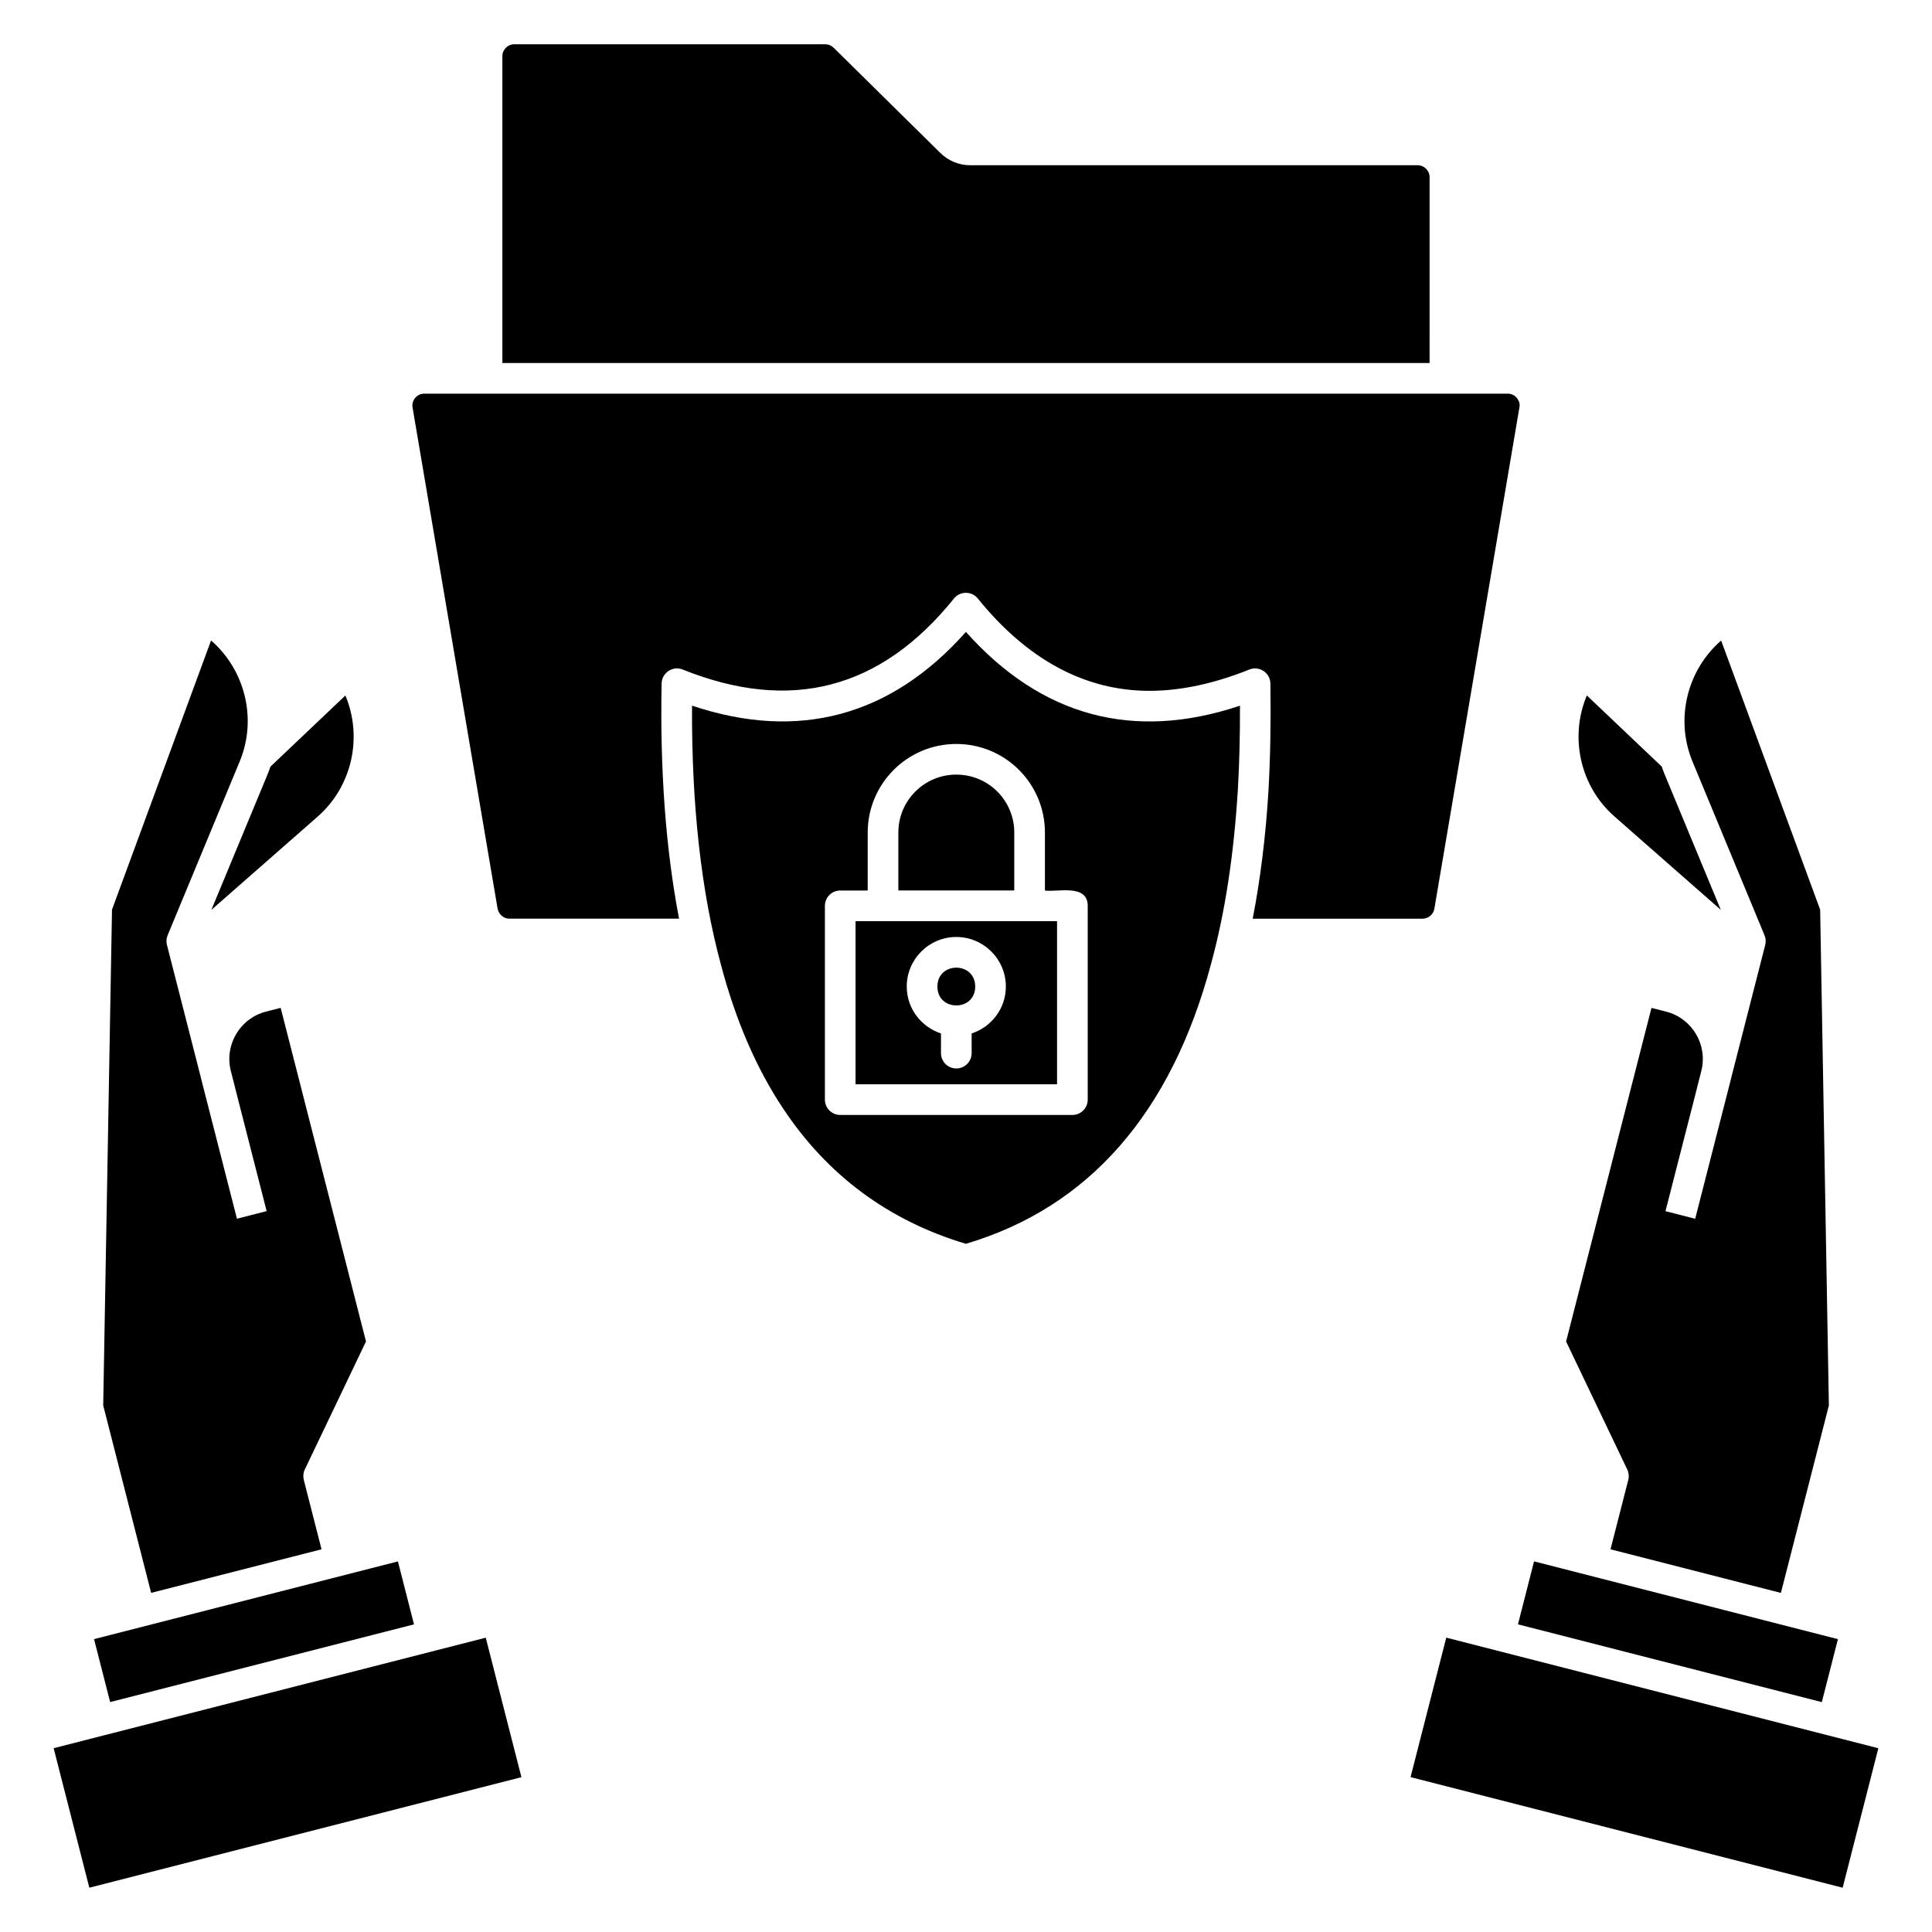 <?xml version="1.0" encoding="UTF-8"?>
<!-- Uploaded to: SVG Repo, www.svgrepo.com, Generator: SVG Repo Mixer Tools -->
<svg fill="#000000" width="800px" height="800px" version="1.1" viewBox="144 144 512 512" xmlns="http://www.w3.org/2000/svg">
 <g>
  <path d="m600.03 385.12-15.016-36.227c-0.234-0.566-0.418-1.148-0.621-1.723l-19.863-18.867c-4.625 10.953-1.852 24.043 7.34 32.094z"/>
  <path d="m575.51 536.19-4.707 18.391 45.152 11.559 12.715-49.672-2.309-131.39-26.238-71.328c-8.98 7.789-12.277 20.758-7.602 32.043l19.094 46.07c0.336 0.812 0.402 1.711 0.184 2.562l-9.039 35.32c-0.008 0.039-0.008 0.074-0.016 0.113l-9.504 37.129-7.871-2.016 8.359-32.652-0.012-0.004 1.172-4.586c1.695-6.879-2.473-13.879-9.348-15.637l-3.879-0.992-22.629 88.406 16.211 33.93c0.406 0.859 0.5 1.836 0.266 2.758z"/>
  <path d="m628.73 603.96h-0.008c-9.203-2.356-90.5-23.164-101.45-25.969l-9.461 36.965 114.51 29.309 9.461-36.965z"/>
  <path d="m626.8 595.08 4.269-16.688-80.527-20.613-4.269 16.688c28.164 7.211 52.363 13.406 80.527 20.613z"/>
  <path d="m259.68 581.34-0.008 0.004-88.398 22.609-0.02 0.004-13.035 3.336 9.453 36.969 114.51-29.289-9.453-36.969z"/>
  <path d="m249.45 557.79 4.266 16.684-80.527 20.594-4.266-16.684z"/>
  <path d="m228.18 360.41c9.191-8.047 11.969-21.141 7.348-32.094l-19.867 18.855c-0.203 0.574-0.387 1.156-0.621 1.723l-15.023 36.23z"/>
  <path d="m229.21 554.58-4.703-18.391c-0.234-0.926-0.141-1.902 0.27-2.762l16.215-33.926-22.613-88.41-3.875 0.992c-6.879 1.762-11.047 8.762-9.352 15.637l1.172 4.586-0.012 0.004 8.352 32.648-7.871 2.016-9.5-37.129c-0.008-0.039-0.008-0.074-0.016-0.113l-9.035-35.324c-0.219-0.852-0.156-1.754 0.184-2.562l19.105-46.07c4.68-11.281 1.383-24.25-7.598-32.043l-26.25 71.328-2.332 131.39 12.703 49.676z"/>
  <path d="m522.86 190.96c0-1.746-1.422-3.168-3.164-3.168h-118.56c-2.984 0-5.801-1.156-7.926-3.25l-28.301-27.906c-0.598-0.586-1.383-0.914-2.219-0.914h-82.391c-1.742 0-3.164 1.422-3.164 3.168v81.305h245.72z"/>
  <path d="m399.98 311.46c-19.871 22.383-44.363 28.996-72.586 19.547-0.137 26.309 2.438 49.375 7.66 68.641 3.891 14.727 9.414 27.516 16.418 38.023 11.73 17.758 28.039 29.844 48.504 35.949 32.555-9.664 54.418-34.637 64.984-74.246 3.703-13.625 6.023-28.785 7.102-46.363 0.383-6.758 0.562-14.141 0.543-21.996-28.32 9.48-52.711 2.781-72.625-19.555zm32.277 123.95c0 2.246-1.82 4.062-4.062 4.062h-61.523c-2.242 0-4.062-1.816-4.062-4.062v-51.352c0-2.246 1.82-4.062 4.062-4.062h7.281v-15.379c0-12.934 10.523-23.457 23.457-23.457 13.141 0 23.508 10.629 23.508 23.457v15.379c3.137 0.504 11.34-1.887 11.34 4.062z"/>
  <path d="m475.98 387.46h45.027c1.59 0 2.941-1.203 3.141-2.793l22.555-132.95c0.133-1.07-0.434-1.926-0.785-2.324-0.352-0.402-1.129-1.07-2.379-1.07h-270.46l-16.621-0.004c-1.25 0-2.031 0.672-2.383 1.07-0.352 0.402-0.918 1.254-0.762 2.488l22.504 132.62c0.227 1.762 1.578 2.961 3.168 2.961h44.973c-3.504-18.273-5.078-39.141-4.621-62.336 0.027-1.332 0.707-2.57 1.82-3.309 1.113-0.734 2.519-0.887 3.754-0.383 28.547 11.457 52.484 5.305 71.891-18.812 0.77-0.957 1.93-1.516 3.156-1.516 1.359 0.039 2.391 0.551 3.164 1.508 13.137 16.234 28.445 24.469 45.504 24.469 8.227 0 17.133-1.902 26.465-5.644 1.238-0.504 2.648-0.355 3.766 0.391 1.113 0.738 1.793 1.984 1.812 3.32 0.148 10.207-0.023 19.742-0.508 28.34-0.75 12.395-2.168 23.578-4.18 33.973z"/>
  <path d="m402.44 405.45c0 6.676-10.02 6.676-10.02 0 0-6.68 10.02-6.68 10.02 0"/>
  <path d="m412.79 364.61c0-8.348-6.727-15.332-15.383-15.332-8.453 0-15.332 6.875-15.332 15.332v15.379h30.715z"/>
  <path d="m370.73 388.12v43.223h53.398v-43.223h-53.398zm30.766 29.754v5.215c0 2.246-1.82 4.062-4.062 4.062-2.242 0-4.062-1.816-4.062-4.062l-0.004-5.215c-5.246-1.723-9.07-6.609-9.07-12.43 0-7.242 5.891-13.133 13.133-13.133 7.242 0 13.133 5.891 13.133 13.133 0.004 5.816-3.82 10.707-9.066 12.43z"/>
 </g>
</svg>